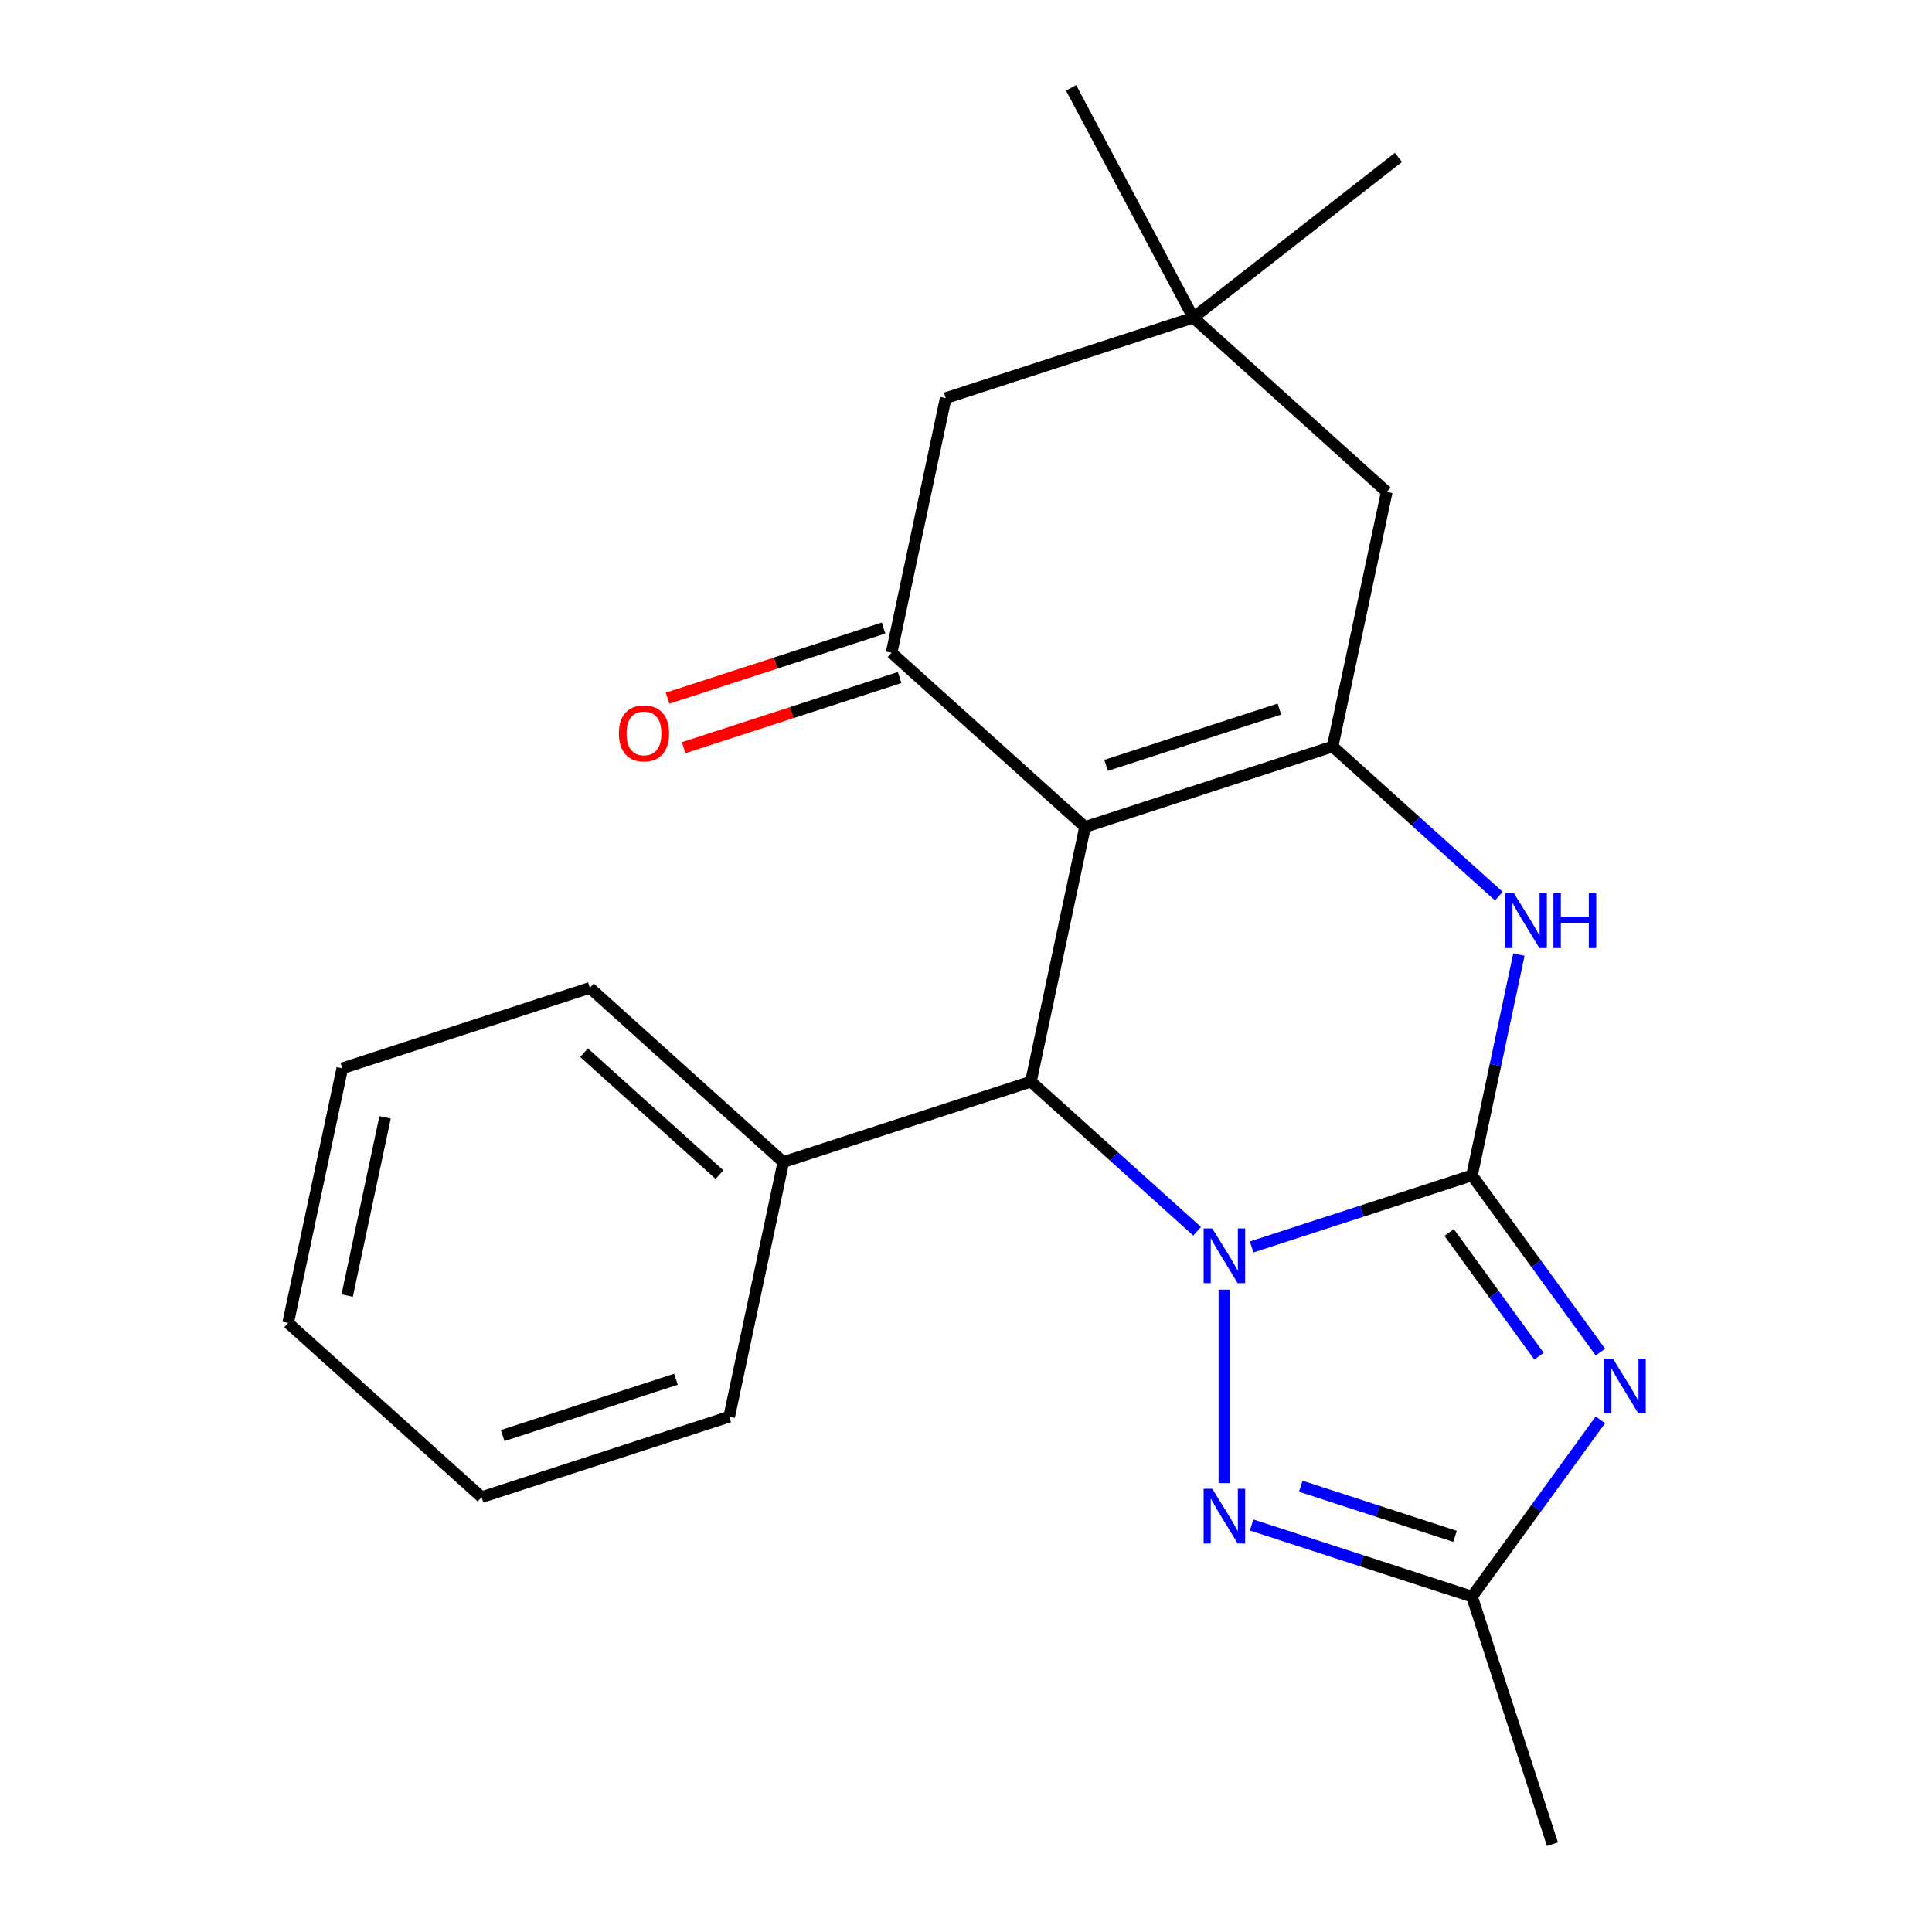 <?xml version='1.0' encoding='iso-8859-1'?>
<svg version='1.1' baseProfile='full'
              xmlns='http://www.w3.org/2000/svg'
                      xmlns:rdkit='http://www.rdkit.org/xml'
                      xmlns:xlink='http://www.w3.org/1999/xlink'
                  xml:space='preserve'
width='1000px' height='1000px' viewBox='0 0 1000 1000'>
<!-- END OF HEADER -->
<rect style='opacity:1.0;fill:#FFFFFF;stroke:none' width='1000' height='1000' x='0' y='0'> </rect>
<path class='bond-0' d='M 761.892,608.365 L 704.869,626.893' style='fill:none;fill-rule:evenodd;stroke:#000000;stroke-width:6px;stroke-linecap:butt;stroke-linejoin:miter;stroke-opacity:1' />
<path class='bond-0' d='M 704.869,626.893 L 647.847,645.421' style='fill:none;fill-rule:evenodd;stroke:#0000FF;stroke-width:6px;stroke-linecap:butt;stroke-linejoin:miter;stroke-opacity:1' />
<path class='bond-2' d='M 761.892,608.365 L 795.125,654.108' style='fill:none;fill-rule:evenodd;stroke:#000000;stroke-width:6px;stroke-linecap:butt;stroke-linejoin:miter;stroke-opacity:1' />
<path class='bond-2' d='M 795.125,654.108 L 828.359,699.85' style='fill:none;fill-rule:evenodd;stroke:#0000FF;stroke-width:6px;stroke-linecap:butt;stroke-linejoin:miter;stroke-opacity:1' />
<path class='bond-2' d='M 750.059,637.929 L 773.323,669.948' style='fill:none;fill-rule:evenodd;stroke:#000000;stroke-width:6px;stroke-linecap:butt;stroke-linejoin:miter;stroke-opacity:1' />
<path class='bond-2' d='M 773.323,669.948 L 796.586,701.968' style='fill:none;fill-rule:evenodd;stroke:#0000FF;stroke-width:6px;stroke-linecap:butt;stroke-linejoin:miter;stroke-opacity:1' />
<path class='bond-5' d='M 761.892,608.365 L 774.036,551.228' style='fill:none;fill-rule:evenodd;stroke:#000000;stroke-width:6px;stroke-linecap:butt;stroke-linejoin:miter;stroke-opacity:1' />
<path class='bond-5' d='M 774.036,551.228 L 786.181,494.091' style='fill:none;fill-rule:evenodd;stroke:#0000FF;stroke-width:6px;stroke-linecap:butt;stroke-linejoin:miter;stroke-opacity:1' />
<path class='bond-4' d='M 619.63,637.301 L 576.615,598.571' style='fill:none;fill-rule:evenodd;stroke:#0000FF;stroke-width:6px;stroke-linecap:butt;stroke-linejoin:miter;stroke-opacity:1' />
<path class='bond-4' d='M 576.615,598.571 L 533.601,559.841' style='fill:none;fill-rule:evenodd;stroke:#000000;stroke-width:6px;stroke-linecap:butt;stroke-linejoin:miter;stroke-opacity:1' />
<path class='bond-6' d='M 633.738,667.534 L 633.738,767.662' style='fill:none;fill-rule:evenodd;stroke:#0000FF;stroke-width:6px;stroke-linecap:butt;stroke-linejoin:miter;stroke-opacity:1' />
<path class='bond-1' d='M 561.617,428.037 L 689.77,386.398' style='fill:none;fill-rule:evenodd;stroke:#000000;stroke-width:6px;stroke-linecap:butt;stroke-linejoin:miter;stroke-opacity:1' />
<path class='bond-1' d='M 572.512,396.161 L 662.219,367.013' style='fill:none;fill-rule:evenodd;stroke:#000000;stroke-width:6px;stroke-linecap:butt;stroke-linejoin:miter;stroke-opacity:1' />
<path class='bond-7' d='M 561.617,428.037 L 461.479,337.873' style='fill:none;fill-rule:evenodd;stroke:#000000;stroke-width:6px;stroke-linecap:butt;stroke-linejoin:miter;stroke-opacity:1' />
<path class='bond-23' d='M 561.617,428.037 L 533.601,559.841' style='fill:none;fill-rule:evenodd;stroke:#000000;stroke-width:6px;stroke-linecap:butt;stroke-linejoin:miter;stroke-opacity:1' />
<path class='bond-8' d='M 828.359,734.908 L 795.125,780.65' style='fill:none;fill-rule:evenodd;stroke:#0000FF;stroke-width:6px;stroke-linecap:butt;stroke-linejoin:miter;stroke-opacity:1' />
<path class='bond-8' d='M 795.125,780.65 L 761.892,826.392' style='fill:none;fill-rule:evenodd;stroke:#000000;stroke-width:6px;stroke-linecap:butt;stroke-linejoin:miter;stroke-opacity:1' />
<path class='bond-3' d='M 689.77,386.398 L 732.784,425.128' style='fill:none;fill-rule:evenodd;stroke:#000000;stroke-width:6px;stroke-linecap:butt;stroke-linejoin:miter;stroke-opacity:1' />
<path class='bond-3' d='M 732.784,425.128 L 775.799,463.858' style='fill:none;fill-rule:evenodd;stroke:#0000FF;stroke-width:6px;stroke-linecap:butt;stroke-linejoin:miter;stroke-opacity:1' />
<path class='bond-9' d='M 689.77,386.398 L 717.786,254.594' style='fill:none;fill-rule:evenodd;stroke:#000000;stroke-width:6px;stroke-linecap:butt;stroke-linejoin:miter;stroke-opacity:1' />
<path class='bond-13' d='M 533.601,559.841 L 405.448,601.48' style='fill:none;fill-rule:evenodd;stroke:#000000;stroke-width:6px;stroke-linecap:butt;stroke-linejoin:miter;stroke-opacity:1' />
<path class='bond-22' d='M 647.847,789.337 L 704.869,807.865' style='fill:none;fill-rule:evenodd;stroke:#0000FF;stroke-width:6px;stroke-linecap:butt;stroke-linejoin:miter;stroke-opacity:1' />
<path class='bond-22' d='M 704.869,807.865 L 761.892,826.392' style='fill:none;fill-rule:evenodd;stroke:#000000;stroke-width:6px;stroke-linecap:butt;stroke-linejoin:miter;stroke-opacity:1' />
<path class='bond-22' d='M 673.282,769.265 L 713.197,782.234' style='fill:none;fill-rule:evenodd;stroke:#0000FF;stroke-width:6px;stroke-linecap:butt;stroke-linejoin:miter;stroke-opacity:1' />
<path class='bond-22' d='M 713.197,782.234 L 753.113,795.203' style='fill:none;fill-rule:evenodd;stroke:#000000;stroke-width:6px;stroke-linecap:butt;stroke-linejoin:miter;stroke-opacity:1' />
<path class='bond-12' d='M 457.315,325.058 L 401.423,343.218' style='fill:none;fill-rule:evenodd;stroke:#000000;stroke-width:6px;stroke-linecap:butt;stroke-linejoin:miter;stroke-opacity:1' />
<path class='bond-12' d='M 401.423,343.218 L 345.531,361.379' style='fill:none;fill-rule:evenodd;stroke:#FF0000;stroke-width:6px;stroke-linecap:butt;stroke-linejoin:miter;stroke-opacity:1' />
<path class='bond-12' d='M 465.643,350.688 L 409.751,368.849' style='fill:none;fill-rule:evenodd;stroke:#000000;stroke-width:6px;stroke-linecap:butt;stroke-linejoin:miter;stroke-opacity:1' />
<path class='bond-12' d='M 409.751,368.849 L 353.859,387.009' style='fill:none;fill-rule:evenodd;stroke:#FF0000;stroke-width:6px;stroke-linecap:butt;stroke-linejoin:miter;stroke-opacity:1' />
<path class='bond-24' d='M 461.479,337.873 L 489.495,206.07' style='fill:none;fill-rule:evenodd;stroke:#000000;stroke-width:6px;stroke-linecap:butt;stroke-linejoin:miter;stroke-opacity:1' />
<path class='bond-14' d='M 761.892,826.392 L 803.531,954.545' style='fill:none;fill-rule:evenodd;stroke:#000000;stroke-width:6px;stroke-linecap:butt;stroke-linejoin:miter;stroke-opacity:1' />
<path class='bond-10' d='M 717.786,254.594 L 617.648,164.43' style='fill:none;fill-rule:evenodd;stroke:#000000;stroke-width:6px;stroke-linecap:butt;stroke-linejoin:miter;stroke-opacity:1' />
<path class='bond-11' d='M 617.648,164.43 L 489.495,206.07' style='fill:none;fill-rule:evenodd;stroke:#000000;stroke-width:6px;stroke-linecap:butt;stroke-linejoin:miter;stroke-opacity:1' />
<path class='bond-15' d='M 617.648,164.43 L 723.831,81.471' style='fill:none;fill-rule:evenodd;stroke:#000000;stroke-width:6px;stroke-linecap:butt;stroke-linejoin:miter;stroke-opacity:1' />
<path class='bond-16' d='M 617.648,164.43 L 554.388,45.455' style='fill:none;fill-rule:evenodd;stroke:#000000;stroke-width:6px;stroke-linecap:butt;stroke-linejoin:miter;stroke-opacity:1' />
<path class='bond-17' d='M 405.448,601.48 L 305.311,511.316' style='fill:none;fill-rule:evenodd;stroke:#000000;stroke-width:6px;stroke-linecap:butt;stroke-linejoin:miter;stroke-opacity:1' />
<path class='bond-17' d='M 372.395,607.983 L 302.298,544.868' style='fill:none;fill-rule:evenodd;stroke:#000000;stroke-width:6px;stroke-linecap:butt;stroke-linejoin:miter;stroke-opacity:1' />
<path class='bond-18' d='M 405.448,601.48 L 377.432,733.284' style='fill:none;fill-rule:evenodd;stroke:#000000;stroke-width:6px;stroke-linecap:butt;stroke-linejoin:miter;stroke-opacity:1' />
<path class='bond-20' d='M 305.311,511.316 L 177.158,552.956' style='fill:none;fill-rule:evenodd;stroke:#000000;stroke-width:6px;stroke-linecap:butt;stroke-linejoin:miter;stroke-opacity:1' />
<path class='bond-19' d='M 377.432,733.284 L 249.279,774.923' style='fill:none;fill-rule:evenodd;stroke:#000000;stroke-width:6px;stroke-linecap:butt;stroke-linejoin:miter;stroke-opacity:1' />
<path class='bond-19' d='M 349.881,713.899 L 260.174,743.047' style='fill:none;fill-rule:evenodd;stroke:#000000;stroke-width:6px;stroke-linecap:butt;stroke-linejoin:miter;stroke-opacity:1' />
<path class='bond-21' d='M 249.279,774.923 L 149.142,684.759' style='fill:none;fill-rule:evenodd;stroke:#000000;stroke-width:6px;stroke-linecap:butt;stroke-linejoin:miter;stroke-opacity:1' />
<path class='bond-25' d='M 177.158,552.956 L 149.142,684.759' style='fill:none;fill-rule:evenodd;stroke:#000000;stroke-width:6px;stroke-linecap:butt;stroke-linejoin:miter;stroke-opacity:1' />
<path class='bond-25' d='M 199.316,578.329 L 179.705,670.592' style='fill:none;fill-rule:evenodd;stroke:#000000;stroke-width:6px;stroke-linecap:butt;stroke-linejoin:miter;stroke-opacity:1' />
<path  class='atom-1' d='M 627.478 635.845
L 636.758 650.845
Q 637.678 652.325, 639.158 655.005
Q 640.638 657.685, 640.718 657.845
L 640.718 635.845
L 644.478 635.845
L 644.478 664.165
L 640.598 664.165
L 630.638 647.765
Q 629.478 645.845, 628.238 643.645
Q 627.038 641.445, 626.678 640.765
L 626.678 664.165
L 622.998 664.165
L 622.998 635.845
L 627.478 635.845
' fill='#0000FF'/>
<path  class='atom-3' d='M 834.834 703.219
L 844.114 718.219
Q 845.034 719.699, 846.514 722.379
Q 847.994 725.059, 848.074 725.219
L 848.074 703.219
L 851.834 703.219
L 851.834 731.539
L 847.954 731.539
L 837.994 715.139
Q 836.834 713.219, 835.594 711.019
Q 834.394 708.819, 834.034 708.139
L 834.034 731.539
L 830.354 731.539
L 830.354 703.219
L 834.834 703.219
' fill='#0000FF'/>
<path  class='atom-6' d='M 783.647 462.402
L 792.927 477.402
Q 793.847 478.882, 795.327 481.562
Q 796.807 484.242, 796.887 484.402
L 796.887 462.402
L 800.647 462.402
L 800.647 490.722
L 796.767 490.722
L 786.807 474.322
Q 785.647 472.402, 784.407 470.202
Q 783.207 468.002, 782.847 467.322
L 782.847 490.722
L 779.167 490.722
L 779.167 462.402
L 783.647 462.402
' fill='#0000FF'/>
<path  class='atom-6' d='M 804.047 462.402
L 807.887 462.402
L 807.887 474.442
L 822.367 474.442
L 822.367 462.402
L 826.207 462.402
L 826.207 490.722
L 822.367 490.722
L 822.367 477.642
L 807.887 477.642
L 807.887 490.722
L 804.047 490.722
L 804.047 462.402
' fill='#0000FF'/>
<path  class='atom-7' d='M 627.478 770.593
L 636.758 785.593
Q 637.678 787.073, 639.158 789.753
Q 640.638 792.433, 640.718 792.593
L 640.718 770.593
L 644.478 770.593
L 644.478 798.913
L 640.598 798.913
L 630.638 782.513
Q 629.478 780.593, 628.238 778.393
Q 627.038 776.193, 626.678 775.513
L 626.678 798.913
L 622.998 798.913
L 622.998 770.593
L 627.478 770.593
' fill='#0000FF'/>
<path  class='atom-13' d='M 320.326 379.593
Q 320.326 372.793, 323.686 368.993
Q 327.046 365.193, 333.326 365.193
Q 339.606 365.193, 342.966 368.993
Q 346.326 372.793, 346.326 379.593
Q 346.326 386.473, 342.926 390.393
Q 339.526 394.273, 333.326 394.273
Q 327.086 394.273, 323.686 390.393
Q 320.326 386.513, 320.326 379.593
M 333.326 391.073
Q 337.646 391.073, 339.966 388.193
Q 342.326 385.273, 342.326 379.593
Q 342.326 374.033, 339.966 371.233
Q 337.646 368.393, 333.326 368.393
Q 329.006 368.393, 326.646 371.193
Q 324.326 373.993, 324.326 379.593
Q 324.326 385.313, 326.646 388.193
Q 329.006 391.073, 333.326 391.073
' fill='#FF0000'/>
</svg>
